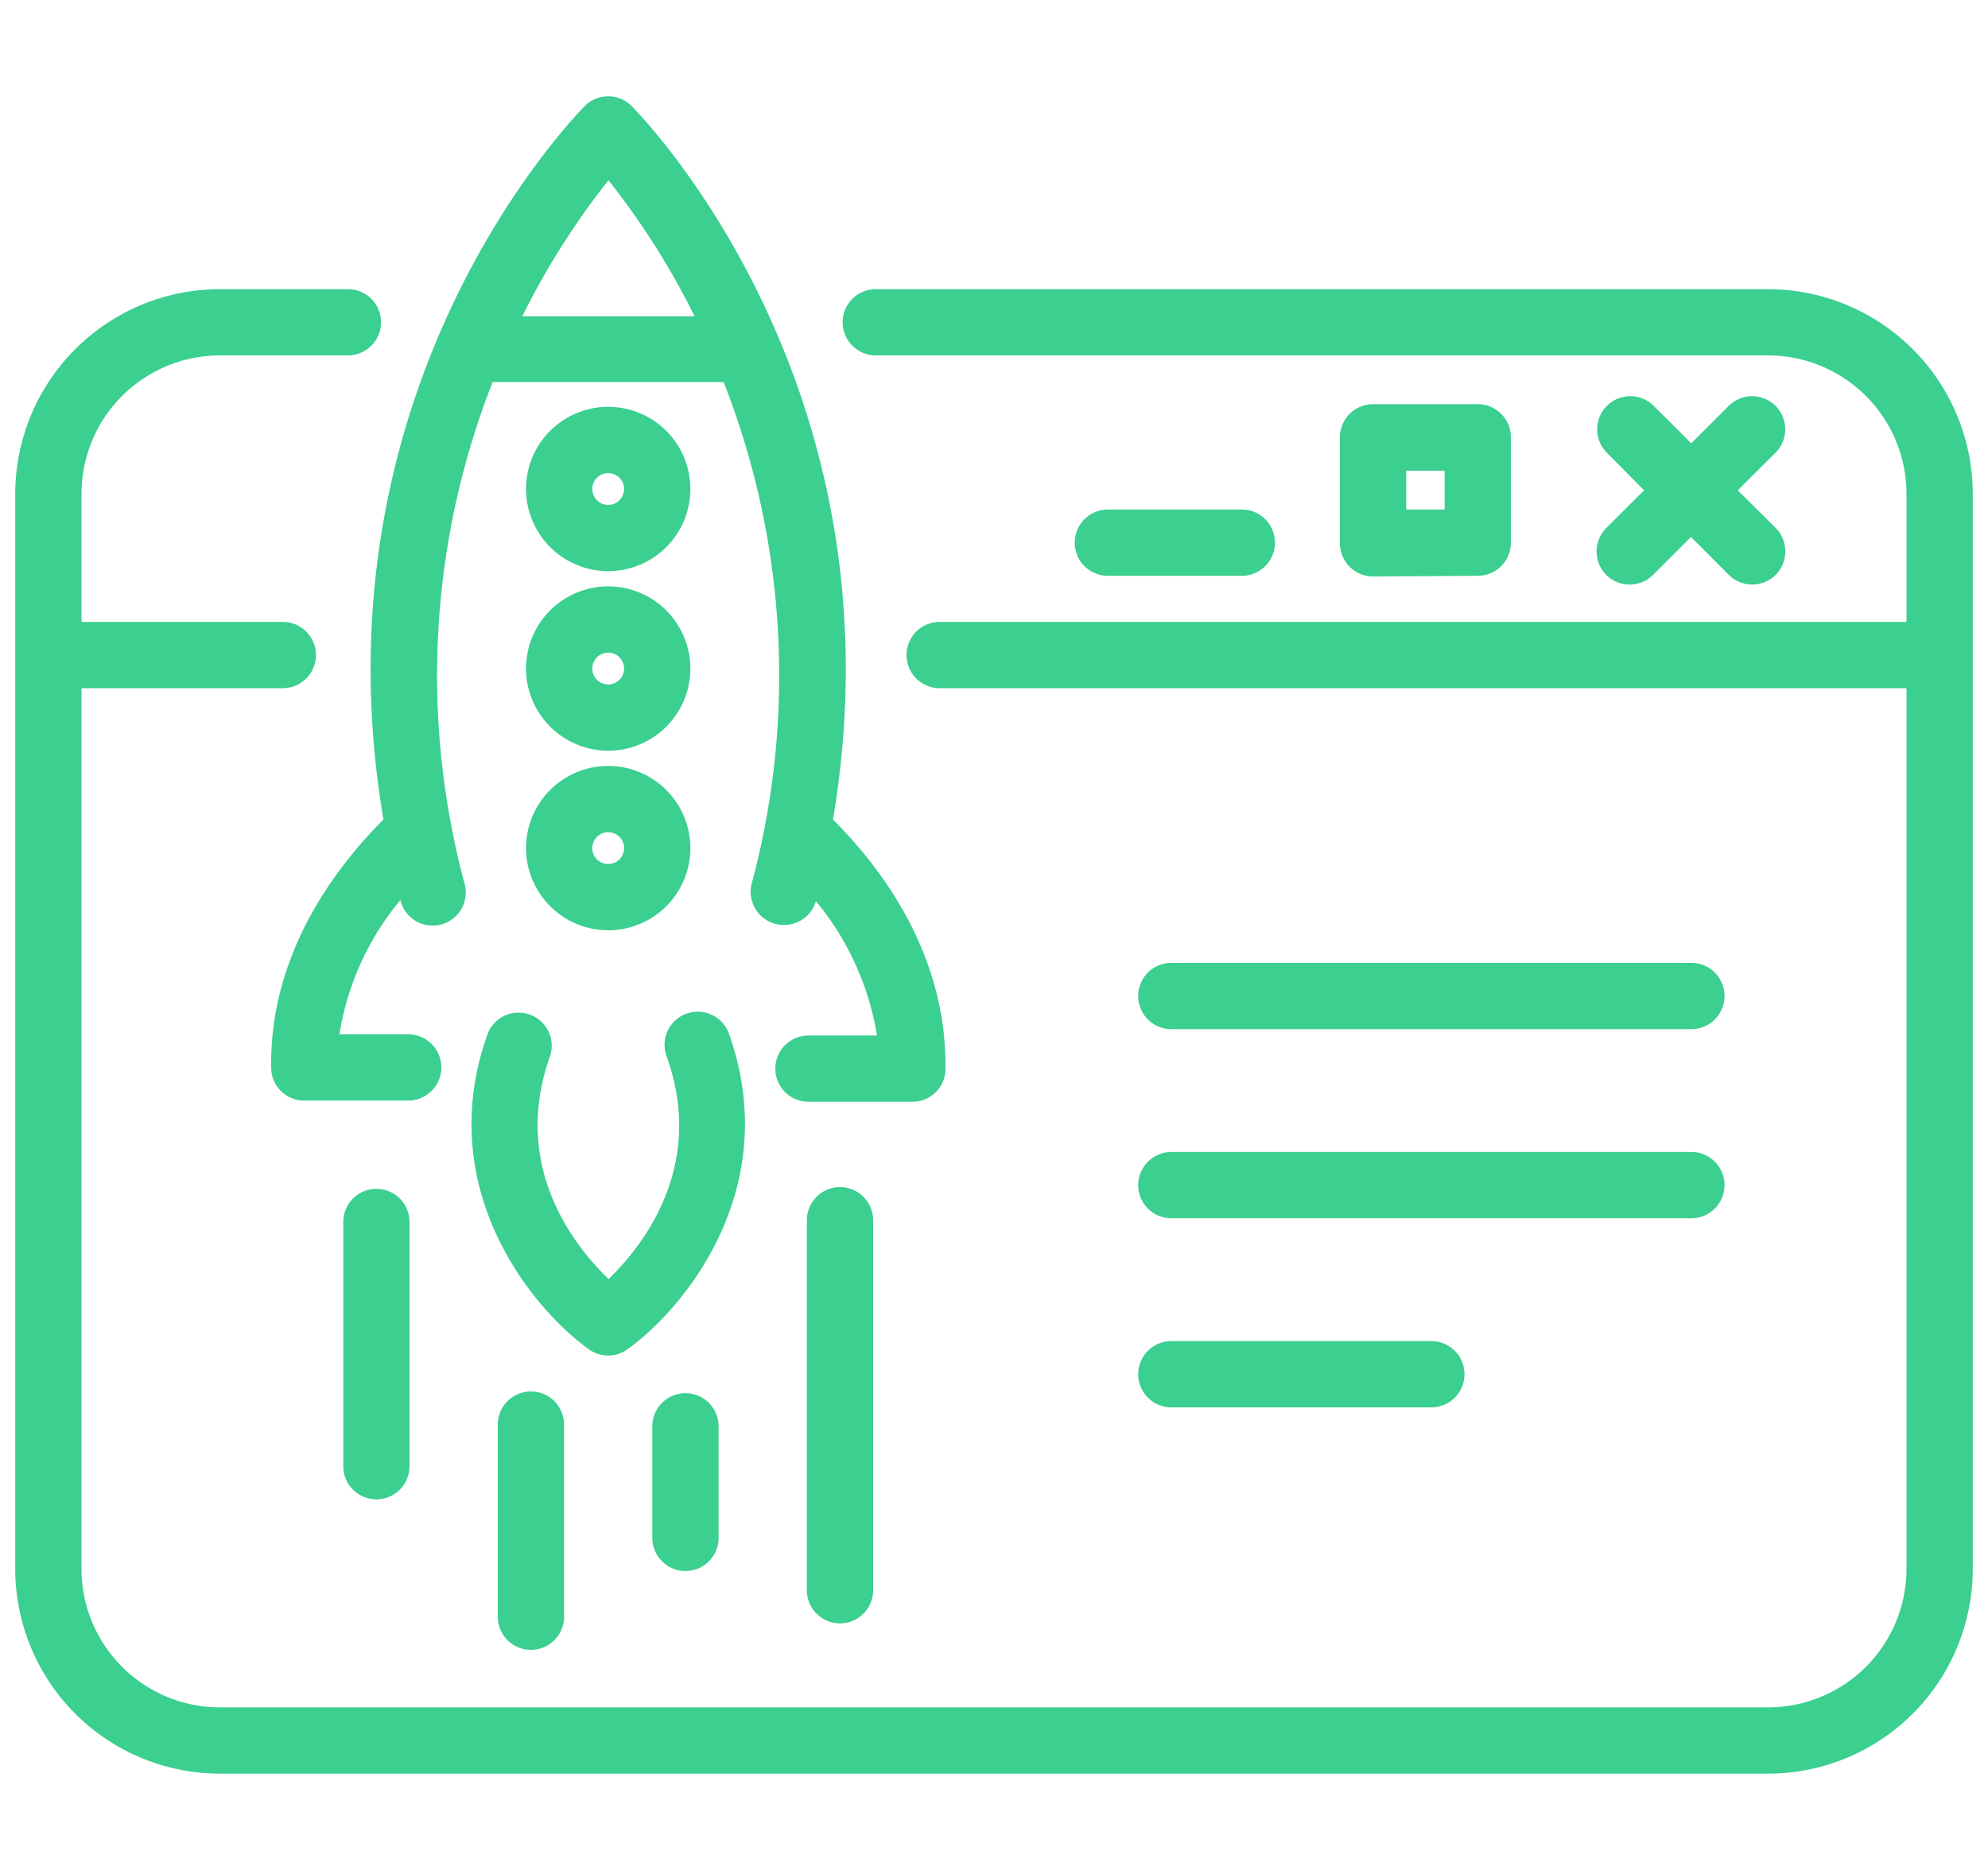 <svg viewBox="0 0 150 140" xmlns="http://www.w3.org/2000/svg"><path fill="#3bcf90" d="M133.41,21.82H66.08a2.5,2.5,0,0,0,0,5h67.33a10.45,10.45,0,0,1,10.44,10.43v9.68H70.9a2.5,2.5,0,0,0,0,5h72.95v66.48a10.45,10.45,0,0,1-10.44,10.43H16.59A10.45,10.45,0,0,1,6.15,118.41V51.93H21.34a2.5,2.5,0,0,0,0-5H6.15V37.25A10.45,10.45,0,0,1,16.59,26.82h9.66a2.5,2.5,0,0,0,0-5H16.59A15.46,15.46,0,0,0,1.15,37.25v81.16a15.45,15.45,0,0,0,15.44,15.43H133.41a15.45,15.45,0,0,0,15.44-15.43V37.25A15.46,15.46,0,0,0,133.41,21.82Z"></path><path fill="#3bcf90" d="M93.7,43.45a2.5,2.5,0,0,0,0-5H83.59a2.5,2.5,0,0,0,0,5Z"></path><path fill="#3bcf90" d="M111.53,43.45A2.5,2.5,0,0,0,114,41V33a2.5,2.5,0,0,0-2.5-2.5H103.6a2.5,2.5,0,0,0-2.5,2.5V41a2.5,2.5,0,0,0,2.5,2.5Zm-5.43-7.93H109v2.93H106.1Z"></path><path fill="#3bcf90" d="M121.19,43.38a2.51,2.51,0,0,0,3.54,0l2.86-2.86,2.85,2.86a2.51,2.51,0,0,0,3.54,0,2.52,2.52,0,0,0,0-3.54L131.12,37,134,34.13a2.5,2.5,0,0,0-3.54-3.53l-2.85,2.85-2.86-2.85a2.5,2.5,0,0,0-3.54,3.53L124.05,37l-2.86,2.85A2.52,2.52,0,0,0,121.19,43.38Z"></path><path fill="#3bcf90" d="M28.93,61.84C24.79,66,20.34,72.43,20.46,80.59A2.49,2.49,0,0,0,23,83.05H30.8a2.5,2.5,0,0,0,0-5H25.61a21,21,0,0,1,4.6-10.13v0a2.5,2.5,0,1,0,4.84-1.25,60.55,60.55,0,0,1,2.12-37.84H54.6a60.55,60.55,0,0,1,2.12,37.84,2.5,2.5,0,0,0,1.8,3.05,2.7,2.7,0,0,0,.62.08A2.5,2.5,0,0,0,61.56,68v0a21.15,21.15,0,0,1,4.61,10.14H61a2.5,2.5,0,0,0,0,5h7.84a2.49,2.49,0,0,0,2.5-2.46C71.44,72.43,67,66,62.85,61.84,68.36,29.23,48.56,8.94,47.66,8a2.51,2.51,0,0,0-3.54,0C43.23,8.94,23.42,29.22,28.93,61.84Zm17-48.21a57.56,57.56,0,0,1,6.48,10.24h-13A57.56,57.56,0,0,1,45.89,13.63Z"></path><path fill="#3bcf90" d="M45.89,43.1a6.2,6.2,0,1,0-6.2-6.2A6.21,6.21,0,0,0,45.89,43.1Zm0-7.4a1.2,1.2,0,1,1-1.2,1.2A1.2,1.2,0,0,1,45.89,35.7Z"></path><path fill="#3bcf90" d="M45.89,56.65a6.2,6.2,0,1,0-6.2-6.2A6.21,6.21,0,0,0,45.89,56.65Zm0-7.4a1.2,1.2,0,1,1-1.2,1.2A1.2,1.2,0,0,1,45.89,49.25Z"></path><path fill="#3bcf90" d="M45.89,70.2a6.2,6.2,0,1,0-6.2-6.2A6.21,6.21,0,0,0,45.89,70.2Zm0-7.4a1.2,1.2,0,1,1-1.2,1.2A1.2,1.2,0,0,1,45.89,62.8Z"></path><path fill="#3bcf90" d="M88.38,77.66h39.24a2.5,2.5,0,0,0,0-5H88.38a2.5,2.5,0,0,0,0,5Z"></path><path fill="#3bcf90" d="M88.38,91.93h39.24a2.5,2.5,0,0,0,0-5H88.38a2.5,2.5,0,0,0,0,5Z"></path><path fill="#3bcf90" d="M88.38,106.2H108a2.5,2.5,0,0,0,0-5H88.38a2.5,2.5,0,0,0,0,5Z"></path><path fill="#3bcf90" d="M55,78a2.5,2.5,0,0,0-4.71,1.69c3,8.31-1.8,14.34-4.37,16.83C43.31,94,38.53,88,41.51,79.67A2.5,2.5,0,0,0,36.8,78C32.66,89.54,40,98.63,44.43,101.82a2.51,2.51,0,0,0,1.46.47,2.48,2.48,0,0,0,1.45-.47C51.79,98.63,59.11,89.54,55,78Z"></path><path fill="#3bcf90" d="M49.22,107.63v8.42a2.5,2.5,0,0,0,5,0v-8.42a2.5,2.5,0,0,0-5,0Z"></path><path fill="#3bcf90" d="M60.88,92.08V120a2.5,2.5,0,1,0,5,0V92.08a2.5,2.5,0,1,0-5,0Z"></path><path fill="#3bcf90" d="M40.06,105a2.5,2.5,0,0,0-2.5,2.5V122a2.5,2.5,0,1,0,5,0V107.45A2.5,2.5,0,0,0,40.06,105Z"></path><path fill="#3bcf90" d="M28.4,89.71a2.5,2.5,0,0,0-2.5,2.5v18.43a2.5,2.5,0,0,0,5,0V92.21A2.5,2.5,0,0,0,28.4,89.71Z"></path></svg>